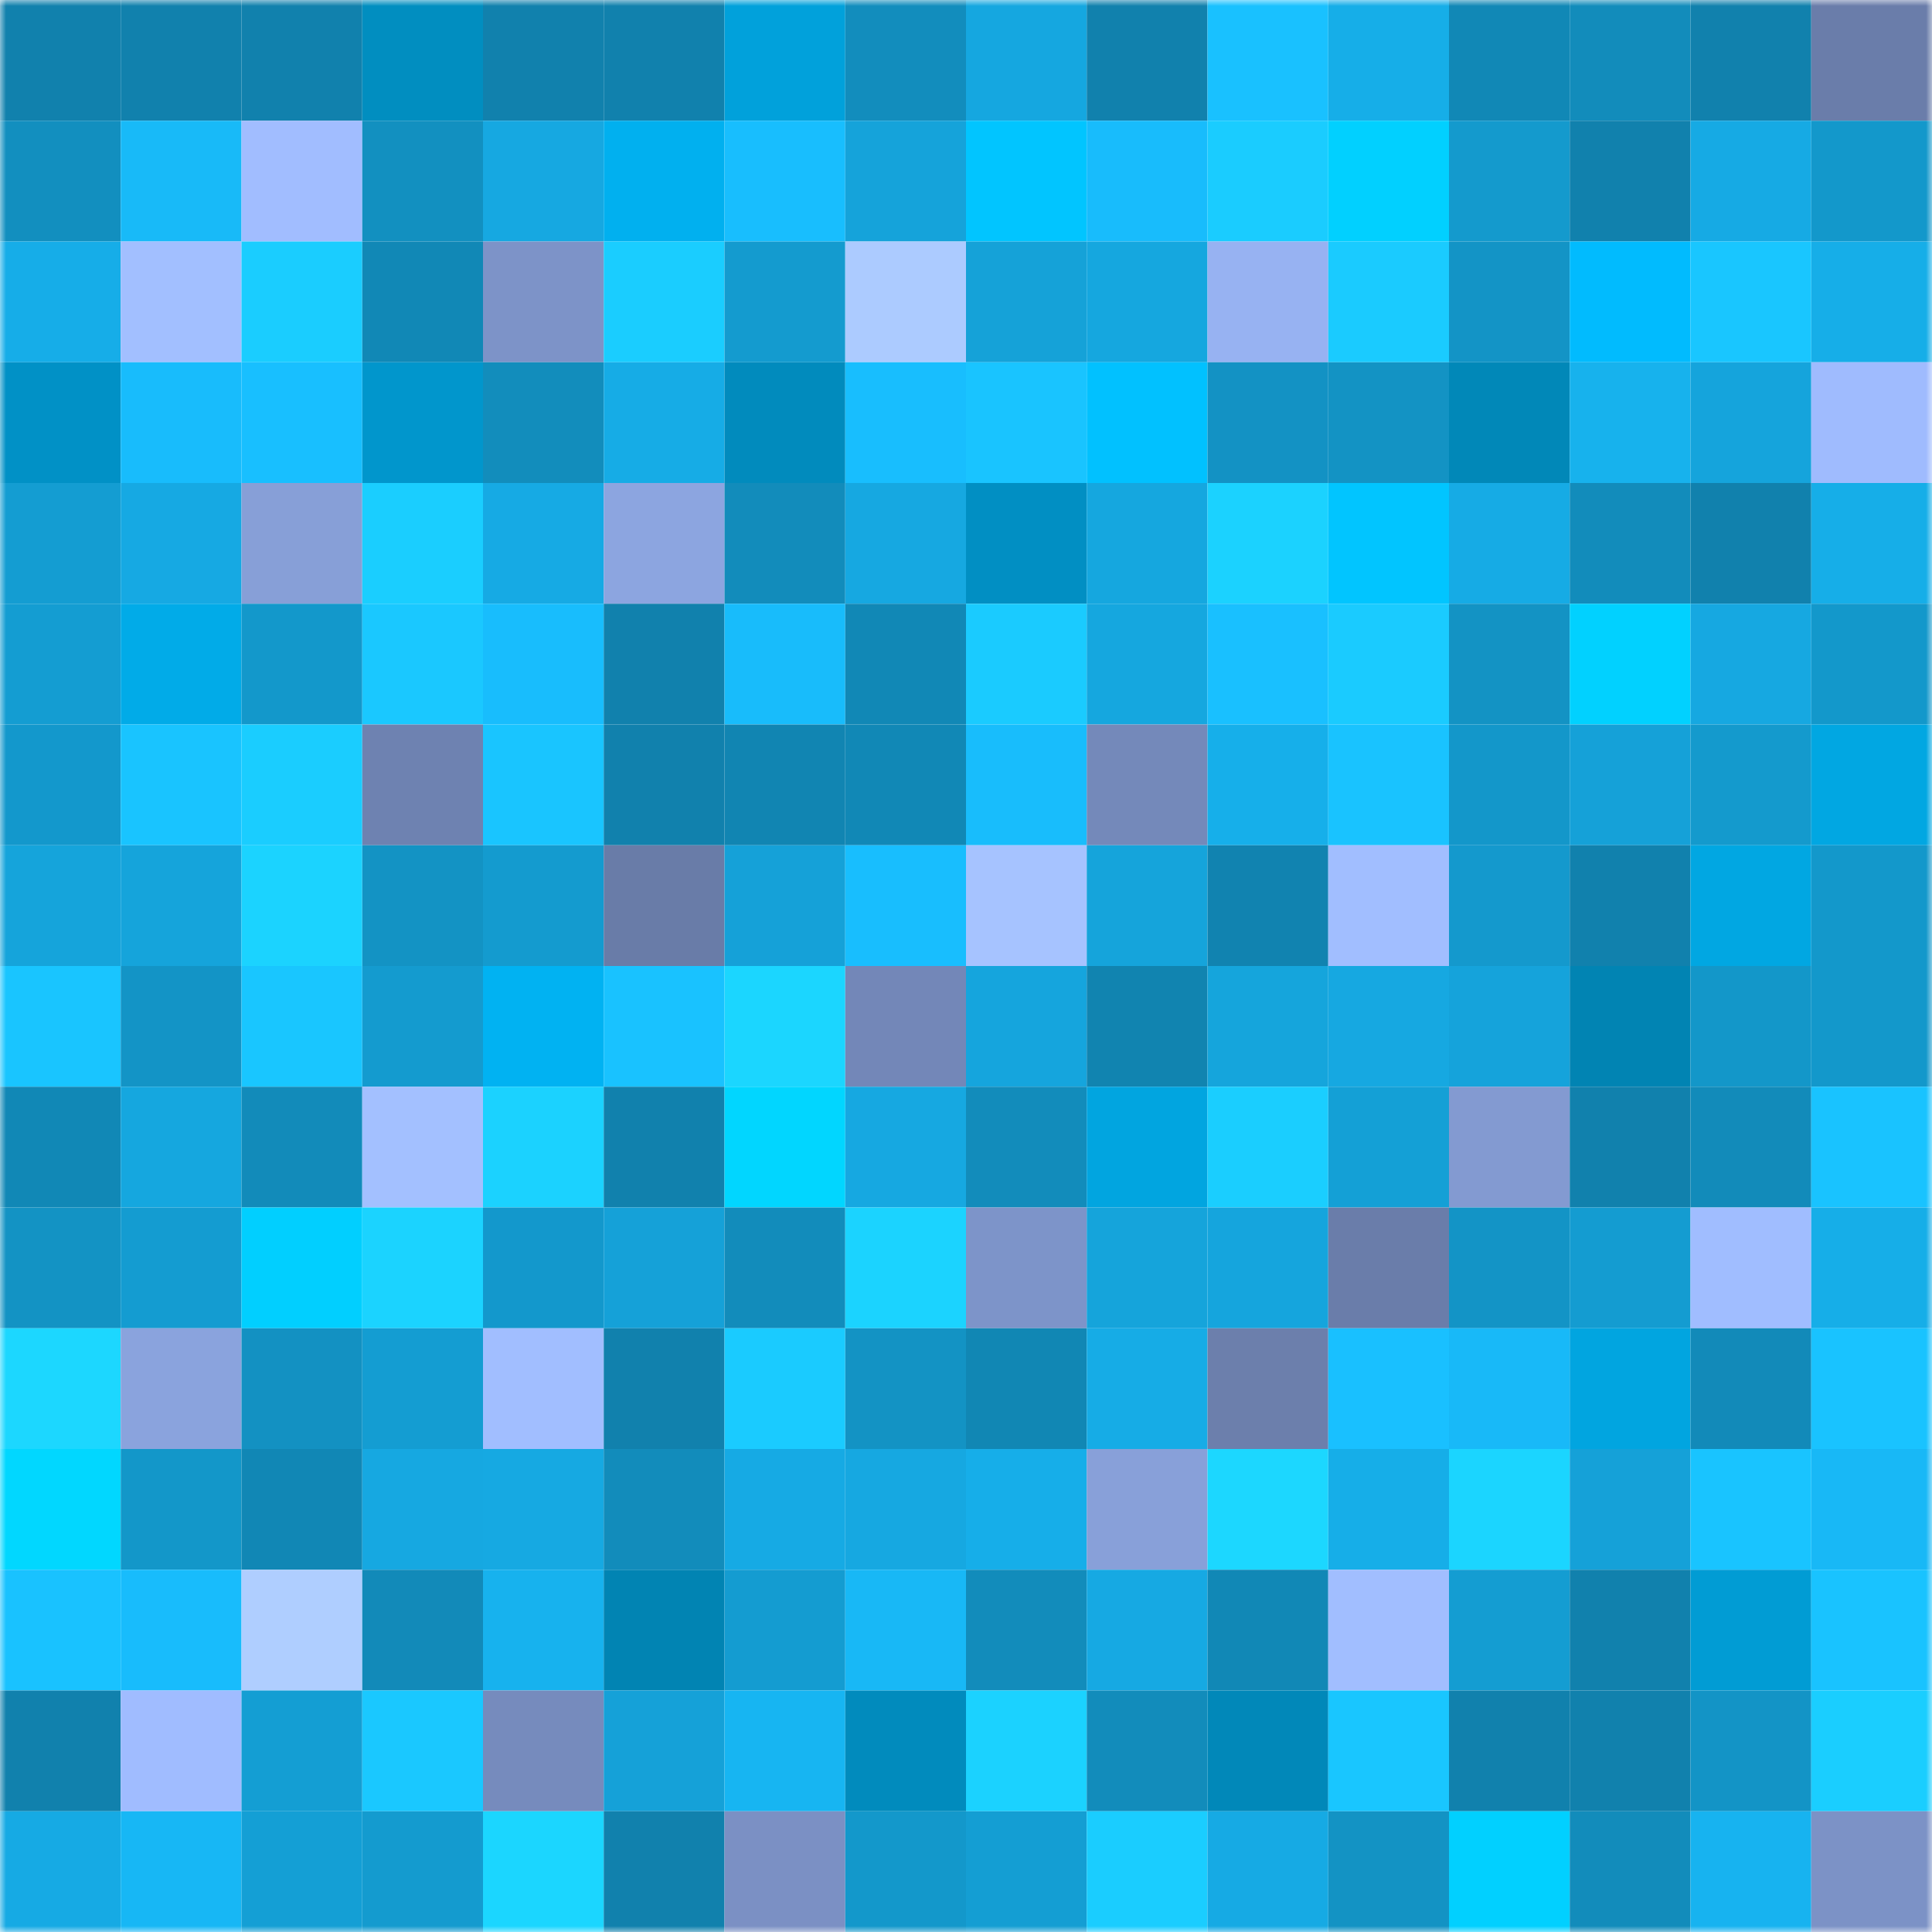 <svg viewBox="0 0 160 160" fill="none" role="img" xmlns="http://www.w3.org/2000/svg" width="240" height="240" name="ens%2Ckaixing.eth"><mask id="1742189370" mask-type="alpha" maskUnits="userSpaceOnUse" x="0" y="0" width="160" height="160"><rect width="160" height="160" fill="#FFFFFF"></rect></mask><g mask="url(#1742189370)"><rect x="0" y="0" width="10" height="10" fill="#1181ad"></rect><rect x="10" y="0" width="10" height="10" fill="#1181ad"></rect><rect x="20" y="0" width="10" height="10" fill="#1181ad"></rect><rect x="30" y="0" width="10" height="10" fill="#018ec0"></rect><rect x="40" y="0" width="10" height="10" fill="#1181ad"></rect><rect x="50" y="0" width="10" height="10" fill="#1181ad"></rect><rect x="60" y="0" width="10" height="10" fill="#01a1db"></rect><rect x="70" y="0" width="10" height="10" fill="#128dbd"></rect><rect x="80" y="0" width="10" height="10" fill="#15a7e0"></rect><rect x="90" y="0" width="10" height="10" fill="#1181ad"></rect><rect x="100" y="0" width="10" height="10" fill="#19c1ff"></rect><rect x="110" y="0" width="10" height="10" fill="#16aee8"></rect><rect x="120" y="0" width="10" height="10" fill="#1188b6"></rect><rect x="130" y="0" width="10" height="10" fill="#128cbb"></rect><rect x="140" y="0" width="10" height="10" fill="#1181ad"></rect><rect x="150" y="0" width="10" height="10" fill="#6a7daa"></rect><rect x="0" y="10" width="10" height="10" fill="#128fbf"></rect><rect x="10" y="10" width="10" height="10" fill="#18baf8"></rect><rect x="20" y="10" width="10" height="10" fill="#a1bdff"></rect><rect x="30" y="10" width="10" height="10" fill="#1290c0"></rect><rect x="40" y="10" width="10" height="10" fill="#16a8e1"></rect><rect x="50" y="10" width="10" height="10" fill="#01b0ef"></rect><rect x="60" y="10" width="10" height="10" fill="#18befe"></rect><rect x="70" y="10" width="10" height="10" fill="#15a3da"></rect><rect x="80" y="10" width="10" height="10" fill="#01c5ff"></rect><rect x="90" y="10" width="10" height="10" fill="#18bcfc"></rect><rect x="100" y="10" width="10" height="10" fill="#1accff"></rect><rect x="110" y="10" width="10" height="10" fill="#01d0ff"></rect><rect x="120" y="10" width="10" height="10" fill="#149acd"></rect><rect x="130" y="10" width="10" height="10" fill="#1181ad"></rect><rect x="140" y="10" width="10" height="10" fill="#16aae4"></rect><rect x="150" y="10" width="10" height="10" fill="#1398cb"></rect><rect x="0" y="20" width="10" height="10" fill="#16ade8"></rect><rect x="10" y="20" width="10" height="10" fill="#a2bfff"></rect><rect x="20" y="20" width="10" height="10" fill="#1acdff"></rect><rect x="30" y="20" width="10" height="10" fill="#1188b6"></rect><rect x="40" y="20" width="10" height="10" fill="#7d93c8"></rect><rect x="50" y="20" width="10" height="10" fill="#1acdff"></rect><rect x="60" y="20" width="10" height="10" fill="#149bcf"></rect><rect x="70" y="20" width="10" height="10" fill="#accbff"></rect><rect x="80" y="20" width="10" height="10" fill="#15a2d8"></rect><rect x="90" y="20" width="10" height="10" fill="#15a7df"></rect><rect x="100" y="20" width="10" height="10" fill="#97b2f2"></rect><rect x="110" y="20" width="10" height="10" fill="#1acbff"></rect><rect x="120" y="20" width="10" height="10" fill="#1394c6"></rect><rect x="130" y="20" width="10" height="10" fill="#01bbfe"></rect><rect x="140" y="20" width="10" height="10" fill="#19c6ff"></rect><rect x="150" y="20" width="10" height="10" fill="#16aee8"></rect><rect x="0" y="30" width="10" height="10" fill="#0191c6"></rect><rect x="10" y="30" width="10" height="10" fill="#18bcfc"></rect><rect x="20" y="30" width="10" height="10" fill="#18bfff"></rect><rect x="30" y="30" width="10" height="10" fill="#0196cc"></rect><rect x="40" y="30" width="10" height="10" fill="#128dbc"></rect><rect x="50" y="30" width="10" height="10" fill="#16ace6"></rect><rect x="60" y="30" width="10" height="10" fill="#018bbd"></rect><rect x="70" y="30" width="10" height="10" fill="#18befe"></rect><rect x="80" y="30" width="10" height="10" fill="#19c4ff"></rect><rect x="90" y="30" width="10" height="10" fill="#01c1ff"></rect><rect x="100" y="30" width="10" height="10" fill="#1392c4"></rect><rect x="110" y="30" width="10" height="10" fill="#1393c4"></rect><rect x="120" y="30" width="10" height="10" fill="#0188b8"></rect><rect x="130" y="30" width="10" height="10" fill="#17b2ed"></rect><rect x="140" y="30" width="10" height="10" fill="#15a4dc"></rect><rect x="150" y="30" width="10" height="10" fill="#9fbbfe"></rect><rect x="0" y="40" width="10" height="10" fill="#149dd2"></rect><rect x="10" y="40" width="10" height="10" fill="#16a9e3"></rect><rect x="20" y="40" width="10" height="10" fill="#879fd7"></rect><rect x="30" y="40" width="10" height="10" fill="#1aceff"></rect><rect x="40" y="40" width="10" height="10" fill="#16aae4"></rect><rect x="50" y="40" width="10" height="10" fill="#8ca5e0"></rect><rect x="60" y="40" width="10" height="10" fill="#128cbb"></rect><rect x="70" y="40" width="10" height="10" fill="#16a8e1"></rect><rect x="80" y="40" width="10" height="10" fill="#018fc3"></rect><rect x="90" y="40" width="10" height="10" fill="#15a7df"></rect><rect x="100" y="40" width="10" height="10" fill="#1bd2ff"></rect><rect x="110" y="40" width="10" height="10" fill="#01c5ff"></rect><rect x="120" y="40" width="10" height="10" fill="#16abe5"></rect><rect x="130" y="40" width="10" height="10" fill="#128cbb"></rect><rect x="140" y="40" width="10" height="10" fill="#1181ad"></rect><rect x="150" y="40" width="10" height="10" fill="#16aee8"></rect><rect x="0" y="50" width="10" height="10" fill="#149dd2"></rect><rect x="10" y="50" width="10" height="10" fill="#01abe8"></rect><rect x="20" y="50" width="10" height="10" fill="#1398cb"></rect><rect x="30" y="50" width="10" height="10" fill="#1ac8ff"></rect><rect x="40" y="50" width="10" height="10" fill="#18bdfd"></rect><rect x="50" y="50" width="10" height="10" fill="#1181ad"></rect><rect x="60" y="50" width="10" height="10" fill="#18bcfb"></rect><rect x="70" y="50" width="10" height="10" fill="#1188b6"></rect><rect x="80" y="50" width="10" height="10" fill="#1acbff"></rect><rect x="90" y="50" width="10" height="10" fill="#15a7df"></rect><rect x="100" y="50" width="10" height="10" fill="#19c0ff"></rect><rect x="110" y="50" width="10" height="10" fill="#1acbff"></rect><rect x="120" y="50" width="10" height="10" fill="#1393c4"></rect><rect x="130" y="50" width="10" height="10" fill="#01d1ff"></rect><rect x="140" y="50" width="10" height="10" fill="#16a8e1"></rect><rect x="150" y="50" width="10" height="10" fill="#1398cb"></rect><rect x="0" y="60" width="10" height="10" fill="#1398cc"></rect><rect x="10" y="60" width="10" height="10" fill="#19c4ff"></rect><rect x="20" y="60" width="10" height="10" fill="#1acdff"></rect><rect x="30" y="60" width="10" height="10" fill="#6e82b1"></rect><rect x="40" y="60" width="10" height="10" fill="#19c5ff"></rect><rect x="50" y="60" width="10" height="10" fill="#1181ad"></rect><rect x="60" y="60" width="10" height="10" fill="#1185b2"></rect><rect x="70" y="60" width="10" height="10" fill="#1188b6"></rect><rect x="80" y="60" width="10" height="10" fill="#18bdfc"></rect><rect x="90" y="60" width="10" height="10" fill="#7489ba"></rect><rect x="100" y="60" width="10" height="10" fill="#16afea"></rect><rect x="110" y="60" width="10" height="10" fill="#19c3ff"></rect><rect x="120" y="60" width="10" height="10" fill="#1397ca"></rect><rect x="130" y="60" width="10" height="10" fill="#15a1d8"></rect><rect x="140" y="60" width="10" height="10" fill="#149acd"></rect><rect x="150" y="60" width="10" height="10" fill="#01a7e2"></rect><rect x="0" y="70" width="10" height="10" fill="#15a4db"></rect><rect x="10" y="70" width="10" height="10" fill="#15a4db"></rect><rect x="20" y="70" width="10" height="10" fill="#1bd3ff"></rect><rect x="30" y="70" width="10" height="10" fill="#1393c4"></rect><rect x="40" y="70" width="10" height="10" fill="#149bcf"></rect><rect x="50" y="70" width="10" height="10" fill="#697ca8"></rect><rect x="60" y="70" width="10" height="10" fill="#15a1d8"></rect><rect x="70" y="70" width="10" height="10" fill="#18befe"></rect><rect x="80" y="70" width="10" height="10" fill="#a6c3ff"></rect><rect x="90" y="70" width="10" height="10" fill="#15a4db"></rect><rect x="100" y="70" width="10" height="10" fill="#1183b0"></rect><rect x="110" y="70" width="10" height="10" fill="#a1beff"></rect><rect x="120" y="70" width="10" height="10" fill="#1499cd"></rect><rect x="130" y="70" width="10" height="10" fill="#1181ad"></rect><rect x="140" y="70" width="10" height="10" fill="#01a7e2"></rect><rect x="150" y="70" width="10" height="10" fill="#1398cb"></rect><rect x="0" y="80" width="10" height="10" fill="#19c5ff"></rect><rect x="10" y="80" width="10" height="10" fill="#1394c6"></rect><rect x="20" y="80" width="10" height="10" fill="#19c6ff"></rect><rect x="30" y="80" width="10" height="10" fill="#149bcf"></rect><rect x="40" y="80" width="10" height="10" fill="#01b2f2"></rect><rect x="50" y="80" width="10" height="10" fill="#19c2ff"></rect><rect x="60" y="80" width="10" height="10" fill="#1bd6ff"></rect><rect x="70" y="80" width="10" height="10" fill="#7387b8"></rect><rect x="80" y="80" width="10" height="10" fill="#15a5dd"></rect><rect x="90" y="80" width="10" height="10" fill="#1184b0"></rect><rect x="100" y="80" width="10" height="10" fill="#15a5dc"></rect><rect x="110" y="80" width="10" height="10" fill="#16a8e1"></rect><rect x="120" y="80" width="10" height="10" fill="#15a3db"></rect><rect x="130" y="80" width="10" height="10" fill="#0184b3"></rect><rect x="140" y="80" width="10" height="10" fill="#1397c9"></rect><rect x="150" y="80" width="10" height="10" fill="#1398cb"></rect><rect x="0" y="90" width="10" height="10" fill="#1188b6"></rect><rect x="10" y="90" width="10" height="10" fill="#15a7df"></rect><rect x="20" y="90" width="10" height="10" fill="#128bba"></rect><rect x="30" y="90" width="10" height="10" fill="#a3c0ff"></rect><rect x="40" y="90" width="10" height="10" fill="#1bd2ff"></rect><rect x="50" y="90" width="10" height="10" fill="#1181ad"></rect><rect x="60" y="90" width="10" height="10" fill="#01d6ff"></rect><rect x="70" y="90" width="10" height="10" fill="#16a8e1"></rect><rect x="80" y="90" width="10" height="10" fill="#128cbb"></rect><rect x="90" y="90" width="10" height="10" fill="#01a5e0"></rect><rect x="100" y="90" width="10" height="10" fill="#1aceff"></rect><rect x="110" y="90" width="10" height="10" fill="#14a0d6"></rect><rect x="120" y="90" width="10" height="10" fill="#839ad1"></rect><rect x="130" y="90" width="10" height="10" fill="#1181ad"></rect><rect x="140" y="90" width="10" height="10" fill="#128bba"></rect><rect x="150" y="90" width="10" height="10" fill="#19c3ff"></rect><rect x="0" y="100" width="10" height="10" fill="#1393c4"></rect><rect x="10" y="100" width="10" height="10" fill="#149cd1"></rect><rect x="20" y="100" width="10" height="10" fill="#01cfff"></rect><rect x="30" y="100" width="10" height="10" fill="#1bd3ff"></rect><rect x="40" y="100" width="10" height="10" fill="#1398cc"></rect><rect x="50" y="100" width="10" height="10" fill="#15a1d8"></rect><rect x="60" y="100" width="10" height="10" fill="#128cbb"></rect><rect x="70" y="100" width="10" height="10" fill="#1bd3ff"></rect><rect x="80" y="100" width="10" height="10" fill="#7d94c9"></rect><rect x="90" y="100" width="10" height="10" fill="#15a4db"></rect><rect x="100" y="100" width="10" height="10" fill="#15a5dd"></rect><rect x="110" y="100" width="10" height="10" fill="#6a7daa"></rect><rect x="120" y="100" width="10" height="10" fill="#1394c6"></rect><rect x="130" y="100" width="10" height="10" fill="#149cd1"></rect><rect x="140" y="100" width="10" height="10" fill="#a0bdff"></rect><rect x="150" y="100" width="10" height="10" fill="#16aee8"></rect><rect x="0" y="110" width="10" height="10" fill="#1cd7ff"></rect><rect x="10" y="110" width="10" height="10" fill="#8aa3dd"></rect><rect x="20" y="110" width="10" height="10" fill="#1391c2"></rect><rect x="30" y="110" width="10" height="10" fill="#149dd2"></rect><rect x="40" y="110" width="10" height="10" fill="#a1beff"></rect><rect x="50" y="110" width="10" height="10" fill="#1181ad"></rect><rect x="60" y="110" width="10" height="10" fill="#1acbff"></rect><rect x="70" y="110" width="10" height="10" fill="#1393c4"></rect><rect x="80" y="110" width="10" height="10" fill="#1187b4"></rect><rect x="90" y="110" width="10" height="10" fill="#16ace6"></rect><rect x="100" y="110" width="10" height="10" fill="#6c7fac"></rect><rect x="110" y="110" width="10" height="10" fill="#19c0ff"></rect><rect x="120" y="110" width="10" height="10" fill="#18b9f8"></rect><rect x="130" y="110" width="10" height="10" fill="#01a5e0"></rect><rect x="140" y="110" width="10" height="10" fill="#128ab9"></rect><rect x="150" y="110" width="10" height="10" fill="#19c3ff"></rect><rect x="0" y="120" width="10" height="10" fill="#01d7ff"></rect><rect x="10" y="120" width="10" height="10" fill="#1397c9"></rect><rect x="20" y="120" width="10" height="10" fill="#1187b5"></rect><rect x="30" y="120" width="10" height="10" fill="#16a8e1"></rect><rect x="40" y="120" width="10" height="10" fill="#16a9e2"></rect><rect x="50" y="120" width="10" height="10" fill="#128cbb"></rect><rect x="60" y="120" width="10" height="10" fill="#16aae4"></rect><rect x="70" y="120" width="10" height="10" fill="#16a8e1"></rect><rect x="80" y="120" width="10" height="10" fill="#16aee9"></rect><rect x="90" y="120" width="10" height="10" fill="#88a0d9"></rect><rect x="100" y="120" width="10" height="10" fill="#1cd7ff"></rect><rect x="110" y="120" width="10" height="10" fill="#16aee8"></rect><rect x="120" y="120" width="10" height="10" fill="#1bd5ff"></rect><rect x="130" y="120" width="10" height="10" fill="#15a1d8"></rect><rect x="140" y="120" width="10" height="10" fill="#19c4ff"></rect><rect x="150" y="120" width="10" height="10" fill="#18b8f6"></rect><rect x="0" y="130" width="10" height="10" fill="#19c2ff"></rect><rect x="10" y="130" width="10" height="10" fill="#18bcfc"></rect><rect x="20" y="130" width="10" height="10" fill="#afceff"></rect><rect x="30" y="130" width="10" height="10" fill="#128ab9"></rect><rect x="40" y="130" width="10" height="10" fill="#17b2ee"></rect><rect x="50" y="130" width="10" height="10" fill="#0184b3"></rect><rect x="60" y="130" width="10" height="10" fill="#149cd1"></rect><rect x="70" y="130" width="10" height="10" fill="#18b8f6"></rect><rect x="80" y="130" width="10" height="10" fill="#128cbb"></rect><rect x="90" y="130" width="10" height="10" fill="#16a9e3"></rect><rect x="100" y="130" width="10" height="10" fill="#1188b6"></rect><rect x="110" y="130" width="10" height="10" fill="#a1beff"></rect><rect x="120" y="130" width="10" height="10" fill="#149dd2"></rect><rect x="130" y="130" width="10" height="10" fill="#1181ad"></rect><rect x="140" y="130" width="10" height="10" fill="#019cd4"></rect><rect x="150" y="130" width="10" height="10" fill="#19c3ff"></rect><rect x="0" y="140" width="10" height="10" fill="#1181ad"></rect><rect x="10" y="140" width="10" height="10" fill="#a0bcff"></rect><rect x="20" y="140" width="10" height="10" fill="#149ed3"></rect><rect x="30" y="140" width="10" height="10" fill="#1ac8ff"></rect><rect x="40" y="140" width="10" height="10" fill="#768bbd"></rect><rect x="50" y="140" width="10" height="10" fill="#15a1d8"></rect><rect x="60" y="140" width="10" height="10" fill="#17b5f2"></rect><rect x="70" y="140" width="10" height="10" fill="#018bbd"></rect><rect x="80" y="140" width="10" height="10" fill="#1bd2ff"></rect><rect x="90" y="140" width="10" height="10" fill="#128cbb"></rect><rect x="100" y="140" width="10" height="10" fill="#0188b9"></rect><rect x="110" y="140" width="10" height="10" fill="#19c6ff"></rect><rect x="120" y="140" width="10" height="10" fill="#1181ad"></rect><rect x="130" y="140" width="10" height="10" fill="#1181ad"></rect><rect x="140" y="140" width="10" height="10" fill="#1394c6"></rect><rect x="150" y="140" width="10" height="10" fill="#1aceff"></rect><rect x="0" y="150" width="10" height="10" fill="#16aae4"></rect><rect x="10" y="150" width="10" height="10" fill="#17b7f5"></rect><rect x="20" y="150" width="10" height="10" fill="#149fd5"></rect><rect x="30" y="150" width="10" height="10" fill="#149bcf"></rect><rect x="40" y="150" width="10" height="10" fill="#1bd6ff"></rect><rect x="50" y="150" width="10" height="10" fill="#1181ad"></rect><rect x="60" y="150" width="10" height="10" fill="#7b90c4"></rect><rect x="70" y="150" width="10" height="10" fill="#1398cb"></rect><rect x="80" y="150" width="10" height="10" fill="#149ed3"></rect><rect x="90" y="150" width="10" height="10" fill="#1acdff"></rect><rect x="100" y="150" width="10" height="10" fill="#16aae4"></rect><rect x="110" y="150" width="10" height="10" fill="#1393c4"></rect><rect x="120" y="150" width="10" height="10" fill="#01d0ff"></rect><rect x="130" y="150" width="10" height="10" fill="#128cbb"></rect><rect x="140" y="150" width="10" height="10" fill="#17b3f0"></rect><rect x="150" y="150" width="10" height="10" fill="#7c92c6"></rect></g></svg>